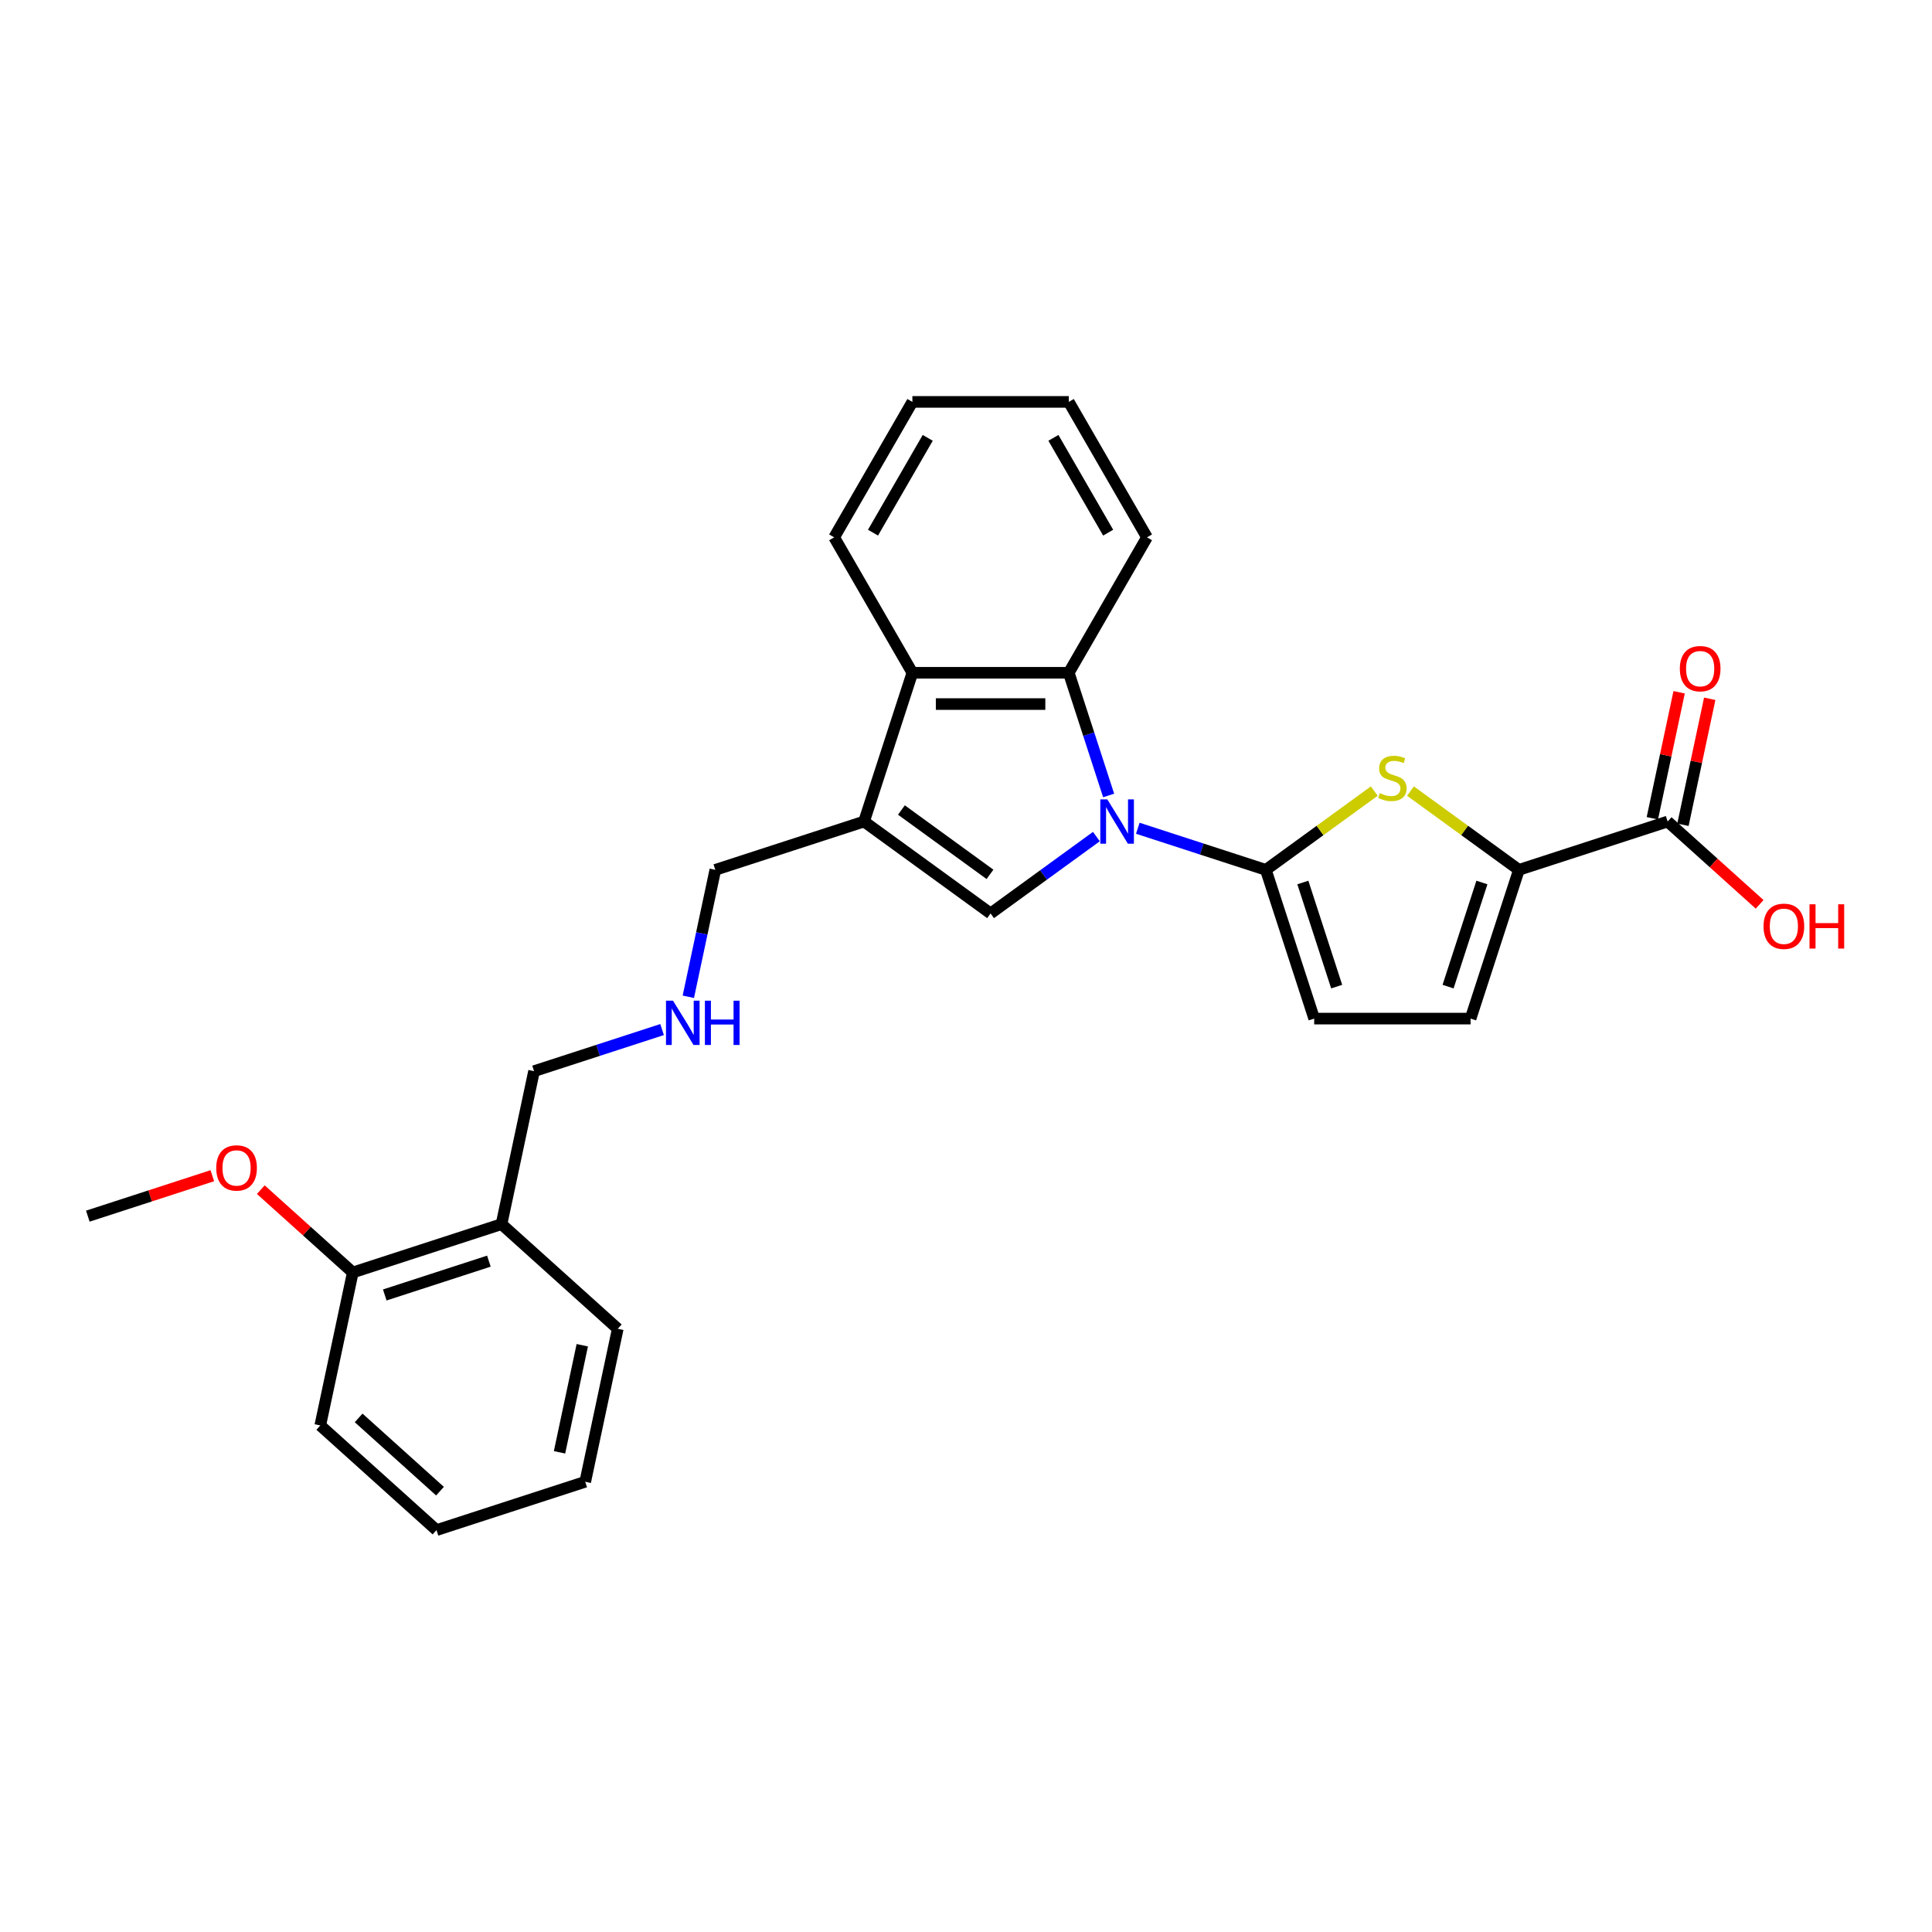 <?xml version='1.0' encoding='iso-8859-1'?>
<svg version='1.1' baseProfile='full'
              xmlns='http://www.w3.org/2000/svg'
                      xmlns:rdkit='http://www.rdkit.org/xml'
                      xmlns:xlink='http://www.w3.org/1999/xlink'
                  xml:space='preserve'
width='1000px' height='1000px' viewBox='0 0 1000 1000'>
<!-- END OF HEADER -->
<rect style='opacity:1.0;fill:#FFFFFF;stroke:none' width='1000' height='1000' x='0' y='0'> </rect>
<path class='bond-0' d='M 588.93,428.703 L 622.066,439.47' style='fill:none;fill-rule:evenodd;stroke:#0000FF;stroke-width:6px;stroke-linecap:butt;stroke-linejoin:miter;stroke-opacity:1' />
<path class='bond-0' d='M 622.066,439.47 L 655.202,450.236' style='fill:none;fill-rule:evenodd;stroke:#000000;stroke-width:6px;stroke-linecap:butt;stroke-linejoin:miter;stroke-opacity:1' />
<path class='bond-1' d='M 567.494,433.008 L 540.108,452.905' style='fill:none;fill-rule:evenodd;stroke:#0000FF;stroke-width:6px;stroke-linecap:butt;stroke-linejoin:miter;stroke-opacity:1' />
<path class='bond-1' d='M 540.108,452.905 L 512.722,472.803' style='fill:none;fill-rule:evenodd;stroke:#000000;stroke-width:6px;stroke-linecap:butt;stroke-linejoin:miter;stroke-opacity:1' />
<path class='bond-4' d='M 573.83,411.734 L 563.514,379.983' style='fill:none;fill-rule:evenodd;stroke:#0000FF;stroke-width:6px;stroke-linecap:butt;stroke-linejoin:miter;stroke-opacity:1' />
<path class='bond-4' d='M 563.514,379.983 L 553.197,348.232' style='fill:none;fill-rule:evenodd;stroke:#000000;stroke-width:6px;stroke-linecap:butt;stroke-linejoin:miter;stroke-opacity:1' />
<path class='bond-2' d='M 655.202,450.236 L 683.26,429.85' style='fill:none;fill-rule:evenodd;stroke:#000000;stroke-width:6px;stroke-linecap:butt;stroke-linejoin:miter;stroke-opacity:1' />
<path class='bond-2' d='M 683.26,429.85 L 711.318,409.465' style='fill:none;fill-rule:evenodd;stroke:#CCCC00;stroke-width:6px;stroke-linecap:butt;stroke-linejoin:miter;stroke-opacity:1' />
<path class='bond-7' d='M 655.202,450.236 L 680.217,527.225' style='fill:none;fill-rule:evenodd;stroke:#000000;stroke-width:6px;stroke-linecap:butt;stroke-linejoin:miter;stroke-opacity:1' />
<path class='bond-7' d='M 674.352,456.781 L 691.862,510.674' style='fill:none;fill-rule:evenodd;stroke:#000000;stroke-width:6px;stroke-linecap:butt;stroke-linejoin:miter;stroke-opacity:1' />
<path class='bond-3' d='M 512.722,472.803 L 447.231,425.221' style='fill:none;fill-rule:evenodd;stroke:#000000;stroke-width:6px;stroke-linecap:butt;stroke-linejoin:miter;stroke-opacity:1' />
<path class='bond-3' d='M 512.414,452.567 L 466.571,419.26' style='fill:none;fill-rule:evenodd;stroke:#000000;stroke-width:6px;stroke-linecap:butt;stroke-linejoin:miter;stroke-opacity:1' />
<path class='bond-5' d='M 730.066,409.465 L 758.125,429.85' style='fill:none;fill-rule:evenodd;stroke:#CCCC00;stroke-width:6px;stroke-linecap:butt;stroke-linejoin:miter;stroke-opacity:1' />
<path class='bond-5' d='M 758.125,429.85 L 786.183,450.236' style='fill:none;fill-rule:evenodd;stroke:#000000;stroke-width:6px;stroke-linecap:butt;stroke-linejoin:miter;stroke-opacity:1' />
<path class='bond-14' d='M 447.231,425.221 L 370.242,450.236' style='fill:none;fill-rule:evenodd;stroke:#000000;stroke-width:6px;stroke-linecap:butt;stroke-linejoin:miter;stroke-opacity:1' />
<path class='bond-27' d='M 447.231,425.221 L 472.246,348.232' style='fill:none;fill-rule:evenodd;stroke:#000000;stroke-width:6px;stroke-linecap:butt;stroke-linejoin:miter;stroke-opacity:1' />
<path class='bond-6' d='M 553.197,348.232 L 472.246,348.232' style='fill:none;fill-rule:evenodd;stroke:#000000;stroke-width:6px;stroke-linecap:butt;stroke-linejoin:miter;stroke-opacity:1' />
<path class='bond-6' d='M 541.054,364.422 L 484.389,364.422' style='fill:none;fill-rule:evenodd;stroke:#000000;stroke-width:6px;stroke-linecap:butt;stroke-linejoin:miter;stroke-opacity:1' />
<path class='bond-16' d='M 553.197,348.232 L 593.673,278.126' style='fill:none;fill-rule:evenodd;stroke:#000000;stroke-width:6px;stroke-linecap:butt;stroke-linejoin:miter;stroke-opacity:1' />
<path class='bond-9' d='M 786.183,450.236 L 863.172,425.221' style='fill:none;fill-rule:evenodd;stroke:#000000;stroke-width:6px;stroke-linecap:butt;stroke-linejoin:miter;stroke-opacity:1' />
<path class='bond-28' d='M 786.183,450.236 L 761.168,527.225' style='fill:none;fill-rule:evenodd;stroke:#000000;stroke-width:6px;stroke-linecap:butt;stroke-linejoin:miter;stroke-opacity:1' />
<path class='bond-28' d='M 767.033,456.781 L 749.522,510.674' style='fill:none;fill-rule:evenodd;stroke:#000000;stroke-width:6px;stroke-linecap:butt;stroke-linejoin:miter;stroke-opacity:1' />
<path class='bond-19' d='M 472.246,348.232 L 431.77,278.126' style='fill:none;fill-rule:evenodd;stroke:#000000;stroke-width:6px;stroke-linecap:butt;stroke-linejoin:miter;stroke-opacity:1' />
<path class='bond-8' d='M 680.217,527.225 L 761.168,527.225' style='fill:none;fill-rule:evenodd;stroke:#000000;stroke-width:6px;stroke-linecap:butt;stroke-linejoin:miter;stroke-opacity:1' />
<path class='bond-11' d='M 871.091,426.904 L 878.021,394.299' style='fill:none;fill-rule:evenodd;stroke:#000000;stroke-width:6px;stroke-linecap:butt;stroke-linejoin:miter;stroke-opacity:1' />
<path class='bond-11' d='M 878.021,394.299 L 884.951,361.694' style='fill:none;fill-rule:evenodd;stroke:#FF0000;stroke-width:6px;stroke-linecap:butt;stroke-linejoin:miter;stroke-opacity:1' />
<path class='bond-11' d='M 855.254,423.538 L 862.184,390.933' style='fill:none;fill-rule:evenodd;stroke:#000000;stroke-width:6px;stroke-linecap:butt;stroke-linejoin:miter;stroke-opacity:1' />
<path class='bond-11' d='M 862.184,390.933 L 869.115,358.328' style='fill:none;fill-rule:evenodd;stroke:#FF0000;stroke-width:6px;stroke-linecap:butt;stroke-linejoin:miter;stroke-opacity:1' />
<path class='bond-15' d='M 863.172,425.221 L 886.978,446.655' style='fill:none;fill-rule:evenodd;stroke:#000000;stroke-width:6px;stroke-linecap:butt;stroke-linejoin:miter;stroke-opacity:1' />
<path class='bond-15' d='M 886.978,446.655 L 910.783,468.09' style='fill:none;fill-rule:evenodd;stroke:#FF0000;stroke-width:6px;stroke-linecap:butt;stroke-linejoin:miter;stroke-opacity:1' />
<path class='bond-10' d='M 259.591,633.616 L 276.422,554.433' style='fill:none;fill-rule:evenodd;stroke:#000000;stroke-width:6px;stroke-linecap:butt;stroke-linejoin:miter;stroke-opacity:1' />
<path class='bond-12' d='M 259.591,633.616 L 182.602,658.631' style='fill:none;fill-rule:evenodd;stroke:#000000;stroke-width:6px;stroke-linecap:butt;stroke-linejoin:miter;stroke-opacity:1' />
<path class='bond-12' d='M 253.046,652.766 L 199.153,670.276' style='fill:none;fill-rule:evenodd;stroke:#000000;stroke-width:6px;stroke-linecap:butt;stroke-linejoin:miter;stroke-opacity:1' />
<path class='bond-20' d='M 259.591,633.616 L 319.75,687.782' style='fill:none;fill-rule:evenodd;stroke:#000000;stroke-width:6px;stroke-linecap:butt;stroke-linejoin:miter;stroke-opacity:1' />
<path class='bond-18' d='M 182.602,658.631 L 158.797,637.196' style='fill:none;fill-rule:evenodd;stroke:#000000;stroke-width:6px;stroke-linecap:butt;stroke-linejoin:miter;stroke-opacity:1' />
<path class='bond-18' d='M 158.797,637.196 L 134.991,615.762' style='fill:none;fill-rule:evenodd;stroke:#FF0000;stroke-width:6px;stroke-linecap:butt;stroke-linejoin:miter;stroke-opacity:1' />
<path class='bond-21' d='M 182.602,658.631 L 165.771,737.813' style='fill:none;fill-rule:evenodd;stroke:#000000;stroke-width:6px;stroke-linecap:butt;stroke-linejoin:miter;stroke-opacity:1' />
<path class='bond-13' d='M 356.278,515.932 L 363.26,483.084' style='fill:none;fill-rule:evenodd;stroke:#0000FF;stroke-width:6px;stroke-linecap:butt;stroke-linejoin:miter;stroke-opacity:1' />
<path class='bond-13' d='M 363.26,483.084 L 370.242,450.236' style='fill:none;fill-rule:evenodd;stroke:#000000;stroke-width:6px;stroke-linecap:butt;stroke-linejoin:miter;stroke-opacity:1' />
<path class='bond-17' d='M 342.693,532.901 L 309.557,543.667' style='fill:none;fill-rule:evenodd;stroke:#0000FF;stroke-width:6px;stroke-linecap:butt;stroke-linejoin:miter;stroke-opacity:1' />
<path class='bond-17' d='M 309.557,543.667 L 276.422,554.433' style='fill:none;fill-rule:evenodd;stroke:#000000;stroke-width:6px;stroke-linecap:butt;stroke-linejoin:miter;stroke-opacity:1' />
<path class='bond-23' d='M 593.673,278.126 L 553.197,208.02' style='fill:none;fill-rule:evenodd;stroke:#000000;stroke-width:6px;stroke-linecap:butt;stroke-linejoin:miter;stroke-opacity:1' />
<path class='bond-23' d='M 573.58,275.705 L 545.247,226.631' style='fill:none;fill-rule:evenodd;stroke:#000000;stroke-width:6px;stroke-linecap:butt;stroke-linejoin:miter;stroke-opacity:1' />
<path class='bond-22' d='M 109.896,608.541 L 77.675,619.01' style='fill:none;fill-rule:evenodd;stroke:#FF0000;stroke-width:6px;stroke-linecap:butt;stroke-linejoin:miter;stroke-opacity:1' />
<path class='bond-22' d='M 77.675,619.01 L 45.455,629.479' style='fill:none;fill-rule:evenodd;stroke:#000000;stroke-width:6px;stroke-linecap:butt;stroke-linejoin:miter;stroke-opacity:1' />
<path class='bond-29' d='M 431.77,278.126 L 472.246,208.02' style='fill:none;fill-rule:evenodd;stroke:#000000;stroke-width:6px;stroke-linecap:butt;stroke-linejoin:miter;stroke-opacity:1' />
<path class='bond-29' d='M 451.863,275.705 L 480.196,226.631' style='fill:none;fill-rule:evenodd;stroke:#000000;stroke-width:6px;stroke-linecap:butt;stroke-linejoin:miter;stroke-opacity:1' />
<path class='bond-25' d='M 319.75,687.782 L 302.919,766.965' style='fill:none;fill-rule:evenodd;stroke:#000000;stroke-width:6px;stroke-linecap:butt;stroke-linejoin:miter;stroke-opacity:1' />
<path class='bond-25' d='M 301.389,696.294 L 289.607,751.721' style='fill:none;fill-rule:evenodd;stroke:#000000;stroke-width:6px;stroke-linecap:butt;stroke-linejoin:miter;stroke-opacity:1' />
<path class='bond-30' d='M 165.771,737.813 L 225.93,791.98' style='fill:none;fill-rule:evenodd;stroke:#000000;stroke-width:6px;stroke-linecap:butt;stroke-linejoin:miter;stroke-opacity:1' />
<path class='bond-30' d='M 185.629,733.906 L 227.739,771.823' style='fill:none;fill-rule:evenodd;stroke:#000000;stroke-width:6px;stroke-linecap:butt;stroke-linejoin:miter;stroke-opacity:1' />
<path class='bond-24' d='M 553.197,208.02 L 472.246,208.02' style='fill:none;fill-rule:evenodd;stroke:#000000;stroke-width:6px;stroke-linecap:butt;stroke-linejoin:miter;stroke-opacity:1' />
<path class='bond-26' d='M 302.919,766.965 L 225.93,791.98' style='fill:none;fill-rule:evenodd;stroke:#000000;stroke-width:6px;stroke-linecap:butt;stroke-linejoin:miter;stroke-opacity:1' />
<path  class='atom-0' d='M 573.145 413.758
L 580.657 425.901
Q 581.402 427.099, 582.6 429.268
Q 583.798 431.438, 583.863 431.567
L 583.863 413.758
L 586.907 413.758
L 586.907 436.683
L 583.766 436.683
L 575.703 423.407
Q 574.764 421.853, 573.76 420.072
Q 572.789 418.291, 572.497 417.741
L 572.497 436.683
L 569.518 436.683
L 569.518 413.758
L 573.145 413.758
' fill='#0000FF'/>
<path  class='atom-3' d='M 714.216 410.523
Q 714.475 410.62, 715.544 411.073
Q 716.612 411.526, 717.778 411.818
Q 718.976 412.077, 720.142 412.077
Q 722.311 412.077, 723.574 411.041
Q 724.837 409.972, 724.837 408.126
Q 724.837 406.864, 724.189 406.086
Q 723.574 405.309, 722.603 404.888
Q 721.631 404.467, 720.012 403.982
Q 717.972 403.366, 716.742 402.784
Q 715.544 402.201, 714.67 400.97
Q 713.828 399.74, 713.828 397.668
Q 713.828 394.786, 715.771 393.005
Q 717.746 391.224, 721.631 391.224
Q 724.287 391.224, 727.298 392.487
L 726.553 394.98
Q 723.801 393.847, 721.729 393.847
Q 719.494 393.847, 718.264 394.786
Q 717.033 395.692, 717.066 397.279
Q 717.066 398.509, 717.681 399.254
Q 718.329 399.999, 719.235 400.42
Q 720.174 400.841, 721.729 401.326
Q 723.801 401.974, 725.031 402.622
Q 726.262 403.269, 727.136 404.597
Q 728.043 405.892, 728.043 408.126
Q 728.043 411.3, 725.906 413.016
Q 723.801 414.7, 720.271 414.7
Q 718.231 414.7, 716.677 414.246
Q 715.155 413.825, 713.342 413.081
L 714.216 410.523
' fill='#CCCC00'/>
<path  class='atom-12' d='M 869.479 346.103
Q 869.479 340.599, 872.199 337.522
Q 874.919 334.446, 880.003 334.446
Q 885.087 334.446, 887.807 337.522
Q 890.527 340.599, 890.527 346.103
Q 890.527 351.673, 887.774 354.846
Q 885.022 357.987, 880.003 357.987
Q 874.952 357.987, 872.199 354.846
Q 869.479 351.705, 869.479 346.103
M 880.003 355.397
Q 883.5 355.397, 885.378 353.065
Q 887.289 350.701, 887.289 346.103
Q 887.289 341.602, 885.378 339.336
Q 883.5 337.037, 880.003 337.037
Q 876.506 337.037, 874.595 339.303
Q 872.717 341.57, 872.717 346.103
Q 872.717 350.734, 874.595 353.065
Q 876.506 355.397, 880.003 355.397
' fill='#FF0000'/>
<path  class='atom-14' d='M 348.343 517.955
L 355.856 530.098
Q 356.6 531.296, 357.798 533.466
Q 358.997 535.635, 359.061 535.765
L 359.061 517.955
L 362.105 517.955
L 362.105 540.881
L 358.964 540.881
L 350.901 527.605
Q 349.962 526.051, 348.959 524.27
Q 347.987 522.489, 347.696 521.938
L 347.696 540.881
L 344.717 540.881
L 344.717 517.955
L 348.343 517.955
' fill='#0000FF'/>
<path  class='atom-14' d='M 364.857 517.955
L 367.966 517.955
L 367.966 527.702
L 379.688 527.702
L 379.688 517.955
L 382.796 517.955
L 382.796 540.881
L 379.688 540.881
L 379.688 530.292
L 367.966 530.292
L 367.966 540.881
L 364.857 540.881
L 364.857 517.955
' fill='#0000FF'/>
<path  class='atom-16' d='M 912.807 479.452
Q 912.807 473.948, 915.527 470.872
Q 918.247 467.795, 923.331 467.795
Q 928.414 467.795, 931.134 470.872
Q 933.854 473.948, 933.854 479.452
Q 933.854 485.022, 931.102 488.195
Q 928.35 491.336, 923.331 491.336
Q 918.279 491.336, 915.527 488.195
Q 912.807 485.054, 912.807 479.452
M 923.331 488.746
Q 926.828 488.746, 928.706 486.414
Q 930.616 484.05, 930.616 479.452
Q 930.616 474.951, 928.706 472.685
Q 926.828 470.386, 923.331 470.386
Q 919.834 470.386, 917.923 472.652
Q 916.045 474.919, 916.045 479.452
Q 916.045 484.083, 917.923 486.414
Q 919.834 488.746, 923.331 488.746
' fill='#FF0000'/>
<path  class='atom-16' d='M 936.607 468.054
L 939.715 468.054
L 939.715 477.801
L 951.437 477.801
L 951.437 468.054
L 954.545 468.054
L 954.545 490.98
L 951.437 490.98
L 951.437 480.391
L 939.715 480.391
L 939.715 490.98
L 936.607 490.98
L 936.607 468.054
' fill='#FF0000'/>
<path  class='atom-19' d='M 111.92 604.529
Q 111.92 599.024, 114.64 595.948
Q 117.36 592.872, 122.444 592.872
Q 127.527 592.872, 130.247 595.948
Q 132.967 599.024, 132.967 604.529
Q 132.967 610.098, 130.215 613.271
Q 127.463 616.412, 122.444 616.412
Q 117.392 616.412, 114.64 613.271
Q 111.92 610.131, 111.92 604.529
M 122.444 613.822
Q 125.941 613.822, 127.819 611.491
Q 129.729 609.127, 129.729 604.529
Q 129.729 600.028, 127.819 597.761
Q 125.941 595.462, 122.444 595.462
Q 118.947 595.462, 117.036 597.729
Q 115.158 599.995, 115.158 604.529
Q 115.158 609.159, 117.036 611.491
Q 118.947 613.822, 122.444 613.822
' fill='#FF0000'/>
</svg>
